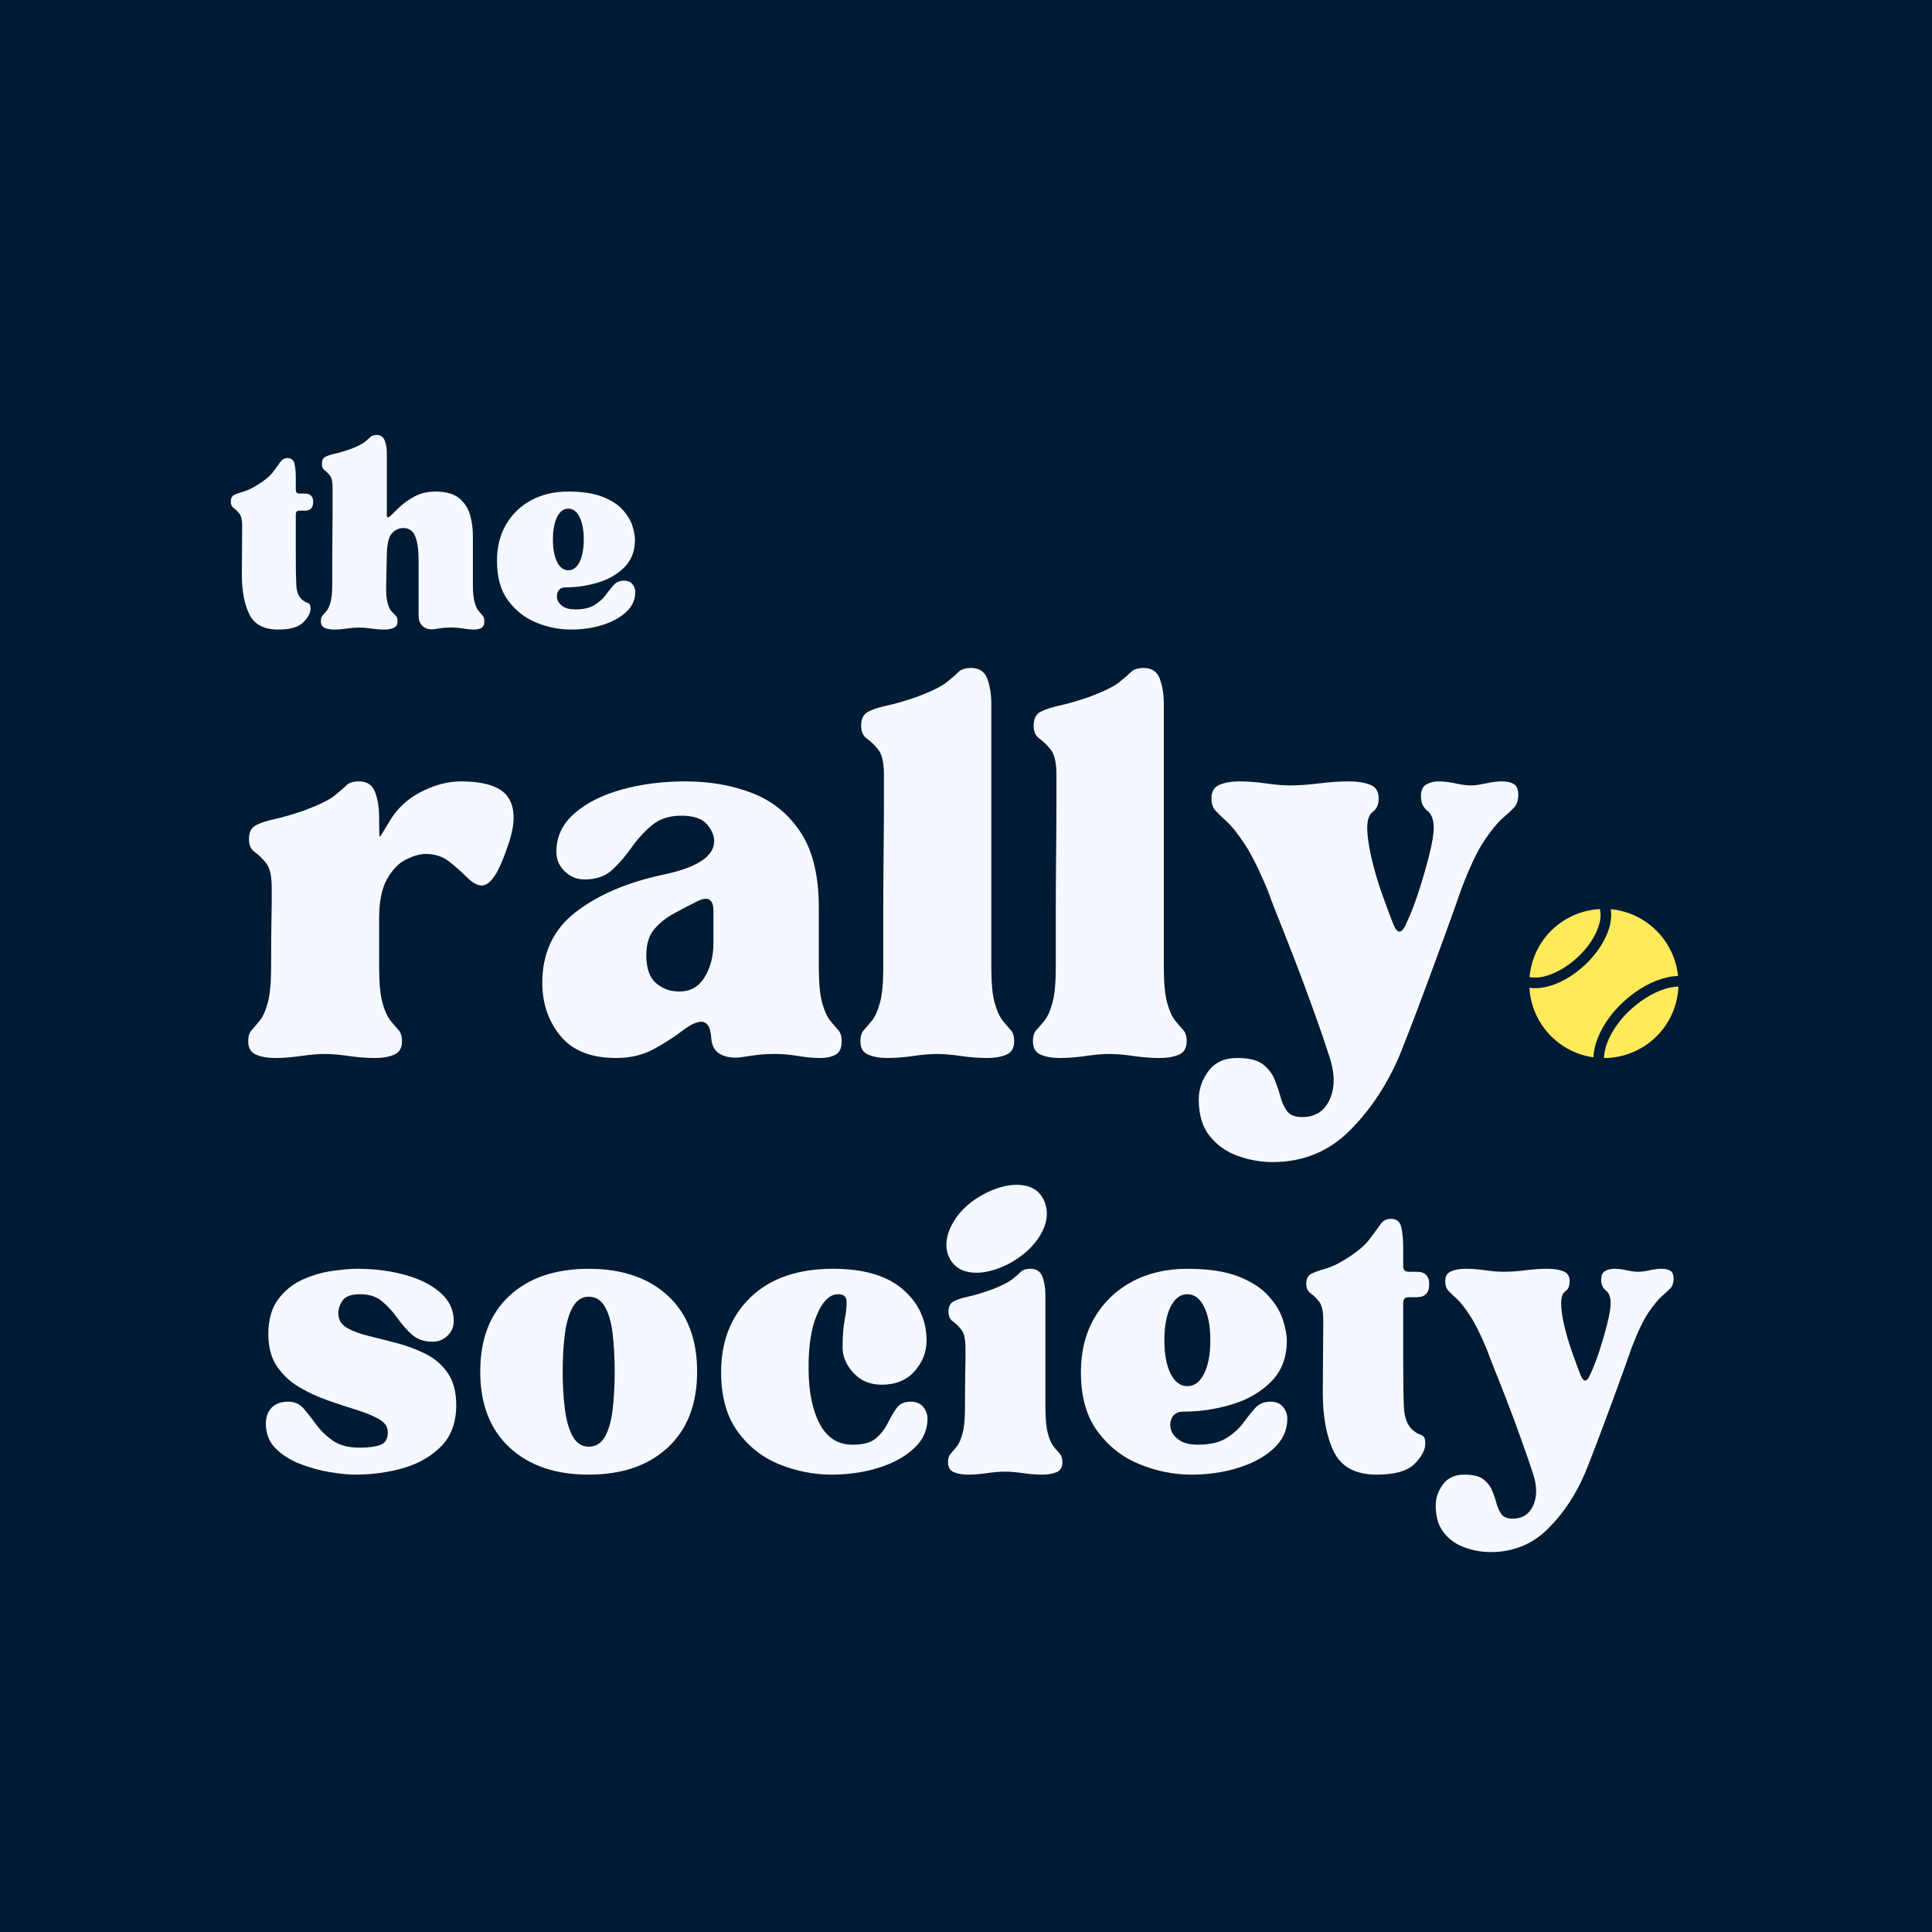 <svg xmlns="http://www.w3.org/2000/svg" xmlns:xlink="http://www.w3.org/1999/xlink" width="500" zoomAndPan="magnify" viewBox="0 0 375 375" height="500" preserveAspectRatio="xMidYMid meet" version="1.0"><defs><g/><clipPath id="7c37091312"><path d="M 296.832 176.449 L 326 176.449 L 326 205.699 L 296.832 205.699 Z M 296.832 176.449 " clip-rule="nonzero"/></clipPath></defs><rect x="-37.5" width="450" fill="#ffffff" y="-37.5" height="450" fill-opacity="1"/><rect x="-37.5" width="450" fill="#011b35" y="-37.5" height="450" fill-opacity="1"/><g fill="#f5f9ff" fill-opacity="1"><g transform="translate(46.886, 204.575)"><g><path d="M 1.297 -2.469 C 1.297 -3.426 1.516 -4.145 1.953 -4.625 C 2.391 -5.102 2.91 -5.711 3.516 -6.453 C 4.129 -7.191 4.648 -8.344 5.078 -9.906 C 5.516 -11.469 5.734 -13.77 5.734 -16.812 C 5.734 -20.801 5.754 -23.688 5.797 -25.469 C 5.836 -27.25 5.859 -28.551 5.859 -29.375 C 5.859 -30.207 5.859 -31.145 5.859 -32.188 C 5.859 -34.531 5.488 -36.156 4.75 -37.062 C 4.008 -37.977 3.27 -38.695 2.531 -39.219 C 1.801 -39.738 1.438 -40.562 1.438 -41.688 C 1.438 -43 1.867 -43.891 2.734 -44.359 C 3.609 -44.836 4.848 -45.25 6.453 -45.594 C 8.055 -45.945 9.988 -46.516 12.25 -47.297 C 15.031 -48.336 16.941 -49.27 17.984 -50.094 C 19.023 -50.926 19.805 -51.602 20.328 -52.125 C 20.848 -52.645 21.672 -52.906 22.797 -52.906 C 24.359 -52.906 25.398 -52.207 25.922 -50.812 C 26.441 -49.426 26.703 -47.773 26.703 -45.859 L 26.703 -45.344 C 26.703 -43.164 26.742 -42.098 26.828 -42.141 C 26.922 -42.191 27.535 -43.172 28.672 -45.078 C 30.141 -47.598 32.195 -49.531 34.844 -50.875 C 37.5 -52.227 40.047 -52.906 42.484 -52.906 C 47.254 -52.906 50.332 -51.883 51.719 -49.844 C 53.113 -47.801 53.16 -44.82 51.859 -40.906 C 50.816 -37.781 49.879 -35.629 49.047 -34.453 C 48.223 -33.285 47.422 -32.703 46.641 -32.703 C 45.773 -32.703 44.82 -33.223 43.781 -34.266 C 42.738 -35.305 41.586 -36.328 40.328 -37.328 C 39.066 -38.328 37.523 -38.828 35.703 -38.828 C 34.66 -38.828 33.422 -38.477 31.984 -37.781 C 30.555 -37.094 29.316 -35.832 28.266 -34 C 27.223 -32.176 26.703 -29.613 26.703 -26.312 L 26.703 -16.812 C 26.703 -13.77 26.922 -11.469 27.359 -9.906 C 27.797 -8.344 28.316 -7.191 28.922 -6.453 C 29.535 -5.711 30.055 -5.102 30.484 -4.625 C 30.922 -4.145 31.141 -3.426 31.141 -2.469 C 31.141 -1.164 30.641 -0.301 29.641 0.125 C 28.641 0.562 27.398 0.781 25.922 0.781 C 24.273 0.781 22.562 0.648 20.781 0.391 C 19 0.129 17.457 0 16.156 0 C 14.852 0 13.312 0.129 11.531 0.391 C 9.75 0.648 8.078 0.781 6.516 0.781 C 5.035 0.781 3.797 0.562 2.797 0.125 C 1.797 -0.301 1.297 -1.164 1.297 -2.469 Z M 1.297 -2.469 "/></g></g></g><g fill="#f5f9ff" fill-opacity="1"><g transform="translate(102.65, 204.575)"><g><path d="M 16.938 0.781 C 12.07 0.781 8.469 -0.648 6.125 -3.516 C 3.781 -6.379 2.609 -9.812 2.609 -13.812 C 2.609 -19.633 4.781 -24.219 9.125 -27.562 C 13.469 -30.906 19.113 -33.316 26.062 -34.797 C 32.664 -36.18 35.969 -38.348 35.969 -41.297 C 35.969 -42.43 35.488 -43.539 34.531 -44.625 C 33.57 -45.707 31.922 -46.25 29.578 -46.25 C 27.234 -46.25 25.32 -45.617 23.844 -44.359 C 22.363 -43.109 21.055 -41.676 19.922 -40.062 C 18.797 -38.457 17.562 -37.023 16.219 -35.766 C 14.875 -34.504 13.07 -33.875 10.812 -33.875 C 9.332 -33.875 8.051 -34.395 6.969 -35.438 C 5.883 -36.477 5.344 -37.738 5.344 -39.219 C 5.344 -42.176 6.516 -44.672 8.859 -46.703 C 11.203 -48.742 14.266 -50.285 18.047 -51.328 C 21.828 -52.379 25.93 -52.906 30.359 -52.906 C 35.141 -52.906 39.484 -52.145 43.391 -50.625 C 47.297 -49.102 50.422 -46.562 52.766 -43 C 55.109 -39.438 56.281 -34.57 56.281 -28.406 L 56.281 -16.812 C 56.281 -13.77 56.5 -11.469 56.938 -9.906 C 57.375 -8.344 57.895 -7.191 58.5 -6.453 C 59.113 -5.711 59.633 -5.102 60.062 -4.625 C 60.5 -4.145 60.719 -3.426 60.719 -2.469 C 60.719 -1.164 60.328 -0.301 59.547 0.125 C 58.766 0.562 57.766 0.781 56.547 0.781 C 55.242 0.781 53.812 0.648 52.25 0.391 C 50.688 0.129 49.254 0 47.953 0 C 46.555 0 45.336 0.062 44.297 0.188 C 43.254 0.32 42.172 0.477 41.047 0.656 C 39.648 0.82 38.41 0.645 37.328 0.125 C 36.242 -0.395 35.613 -1.348 35.438 -2.734 C 35.352 -4.129 35.133 -5.062 34.781 -5.531 C 34.438 -6.008 34.004 -6.25 33.484 -6.25 C 32.523 -6.25 31.285 -5.66 29.766 -4.484 C 28.254 -3.316 26.43 -2.145 24.297 -0.969 C 22.172 0.195 19.719 0.781 16.938 0.781 Z M 22.797 -19.156 C 22.797 -16.633 23.426 -14.832 24.688 -13.75 C 25.945 -12.664 27.445 -12.125 29.188 -12.125 C 31.352 -12.125 33 -13.055 34.125 -14.922 C 35.258 -16.785 35.828 -18.977 35.828 -21.5 L 35.828 -27.75 C 35.828 -30.094 34.742 -30.703 32.578 -29.578 C 31.18 -28.879 29.723 -28.117 28.203 -27.297 C 26.68 -26.473 25.398 -25.453 24.359 -24.234 C 23.316 -23.016 22.797 -21.32 22.797 -19.156 Z M 22.797 -19.156 "/></g></g></g><g fill="#f5f9ff" fill-opacity="1"><g transform="translate(165.71, 204.575)"><g><path d="M 16.156 0 C 14.852 0 13.312 0.129 11.531 0.391 C 9.75 0.648 8.078 0.781 6.516 0.781 C 5.035 0.781 3.797 0.562 2.797 0.125 C 1.797 -0.301 1.297 -1.164 1.297 -2.469 C 1.297 -3.426 1.516 -4.145 1.953 -4.625 C 2.391 -5.102 2.91 -5.711 3.516 -6.453 C 4.129 -7.191 4.648 -8.344 5.078 -9.906 C 5.516 -11.469 5.734 -13.77 5.734 -16.812 C 5.734 -19.758 5.734 -23.188 5.734 -27.094 C 5.734 -31.008 5.754 -34.898 5.797 -38.766 C 5.836 -42.629 5.859 -45.973 5.859 -48.797 C 5.859 -51.617 5.859 -53.422 5.859 -54.203 C 5.859 -56.547 5.488 -58.172 4.75 -59.078 C 4.008 -59.992 3.27 -60.711 2.531 -61.234 C 1.801 -61.754 1.438 -62.582 1.438 -63.719 C 1.438 -65.02 1.867 -65.91 2.734 -66.391 C 3.609 -66.867 4.848 -67.281 6.453 -67.625 C 8.055 -67.969 9.988 -68.531 12.25 -69.312 C 15.031 -70.352 16.941 -71.285 17.984 -72.109 C 19.023 -72.941 19.805 -73.617 20.328 -74.141 C 20.848 -74.66 21.672 -74.922 22.797 -74.922 C 24.359 -74.922 25.398 -74.223 25.922 -72.828 C 26.441 -71.441 26.703 -69.797 26.703 -67.891 L 26.703 -16.812 C 26.703 -13.77 26.922 -11.469 27.359 -9.906 C 27.797 -8.344 28.316 -7.191 28.922 -6.453 C 29.535 -5.711 30.055 -5.102 30.484 -4.625 C 30.922 -4.145 31.141 -3.426 31.141 -2.469 C 31.141 -1.164 30.641 -0.301 29.641 0.125 C 28.641 0.562 27.398 0.781 25.922 0.781 C 24.273 0.781 22.562 0.648 20.781 0.391 C 19 0.129 17.457 0 16.156 0 Z M 16.156 0 "/></g></g></g><g fill="#f5f9ff" fill-opacity="1"><g transform="translate(199.194, 204.575)"><g><path d="M 16.156 0 C 14.852 0 13.312 0.129 11.531 0.391 C 9.75 0.648 8.078 0.781 6.516 0.781 C 5.035 0.781 3.797 0.562 2.797 0.125 C 1.797 -0.301 1.297 -1.164 1.297 -2.469 C 1.297 -3.426 1.516 -4.145 1.953 -4.625 C 2.391 -5.102 2.91 -5.711 3.516 -6.453 C 4.129 -7.191 4.648 -8.344 5.078 -9.906 C 5.516 -11.469 5.734 -13.77 5.734 -16.812 C 5.734 -19.758 5.734 -23.188 5.734 -27.094 C 5.734 -31.008 5.754 -34.898 5.797 -38.766 C 5.836 -42.629 5.859 -45.973 5.859 -48.797 C 5.859 -51.617 5.859 -53.422 5.859 -54.203 C 5.859 -56.547 5.488 -58.172 4.75 -59.078 C 4.008 -59.992 3.27 -60.711 2.531 -61.234 C 1.801 -61.754 1.438 -62.582 1.438 -63.719 C 1.438 -65.02 1.867 -65.91 2.734 -66.391 C 3.609 -66.867 4.848 -67.281 6.453 -67.625 C 8.055 -67.969 9.988 -68.531 12.25 -69.312 C 15.031 -70.352 16.941 -71.285 17.984 -72.109 C 19.023 -72.941 19.805 -73.617 20.328 -74.141 C 20.848 -74.66 21.672 -74.922 22.797 -74.922 C 24.359 -74.922 25.398 -74.223 25.922 -72.828 C 26.441 -71.441 26.703 -69.797 26.703 -67.891 L 26.703 -16.812 C 26.703 -13.77 26.922 -11.469 27.359 -9.906 C 27.797 -8.344 28.316 -7.191 28.922 -6.453 C 29.535 -5.711 30.055 -5.102 30.484 -4.625 C 30.922 -4.145 31.141 -3.426 31.141 -2.469 C 31.141 -1.164 30.641 -0.301 29.641 0.125 C 28.641 0.562 27.398 0.781 25.922 0.781 C 24.273 0.781 22.562 0.648 20.781 0.391 C 19 0.129 17.457 0 16.156 0 Z M 16.156 0 "/></g></g></g><g fill="#f5f9ff" fill-opacity="1"><g transform="translate(232.678, 204.575)"><g><path d="M 0 8.859 C 0 6.859 0.629 5.008 1.891 3.312 C 3.148 1.625 4.992 0.781 7.422 0.781 C 9.68 0.781 11.332 1.172 12.375 1.953 C 13.414 2.734 14.176 3.688 14.656 4.812 C 15.133 5.945 15.523 7.078 15.828 8.203 C 16.129 9.336 16.562 10.297 17.125 11.078 C 17.695 11.859 18.676 12.25 20.062 12.25 C 22.582 12.25 24.363 11.117 25.406 8.859 C 26.445 6.598 26.445 3.863 25.406 0.656 C 24.539 -2.039 23.5 -5.082 22.281 -8.469 C 21.062 -11.852 19.82 -15.176 18.562 -18.438 C 17.301 -21.695 16.191 -24.52 15.234 -26.906 C 14.285 -29.289 13.68 -30.875 13.422 -31.656 C 11.766 -35.656 10.266 -38.676 8.922 -40.719 C 7.578 -42.758 6.426 -44.211 5.469 -45.078 C 4.52 -45.953 3.781 -46.672 3.25 -47.234 C 2.727 -47.797 2.469 -48.598 2.469 -49.641 C 2.469 -50.941 2.988 -51.812 4.031 -52.25 C 5.082 -52.688 6.344 -52.906 7.812 -52.906 C 9.469 -52.906 11.207 -52.773 13.031 -52.516 C 14.852 -52.254 16.414 -52.125 17.719 -52.125 C 19.375 -52.125 21.242 -52.254 23.328 -52.516 C 25.41 -52.773 27.32 -52.906 29.062 -52.906 C 30.789 -52.906 32.195 -52.688 33.281 -52.25 C 34.375 -51.812 34.922 -50.941 34.922 -49.641 C 34.922 -48.422 34.551 -47.551 33.812 -47.031 C 33.07 -46.508 32.703 -45.469 32.703 -43.906 C 32.703 -42.426 32.961 -40.535 33.484 -38.234 C 34.004 -35.941 34.676 -33.617 35.5 -31.266 C 36.332 -28.922 37.094 -26.879 37.781 -25.141 C 38.562 -23.234 39.391 -23.281 40.266 -25.281 C 41.129 -27.102 41.953 -29.227 42.734 -31.656 C 43.516 -34.094 44.188 -36.438 44.75 -38.688 C 45.32 -40.945 45.609 -42.688 45.609 -43.906 C 45.609 -45.469 45.191 -46.57 44.359 -47.219 C 43.535 -47.875 43.125 -48.812 43.125 -50.031 C 43.125 -51.164 43.473 -51.926 44.172 -52.312 C 44.867 -52.707 45.648 -52.906 46.516 -52.906 C 47.555 -52.906 48.66 -52.773 49.828 -52.516 C 51.004 -52.254 51.984 -52.125 52.766 -52.125 C 53.547 -52.125 54.523 -52.254 55.703 -52.516 C 56.879 -52.773 57.941 -52.906 58.891 -52.906 C 59.848 -52.906 60.609 -52.727 61.172 -52.375 C 61.734 -52.031 62.016 -51.336 62.016 -50.297 C 62.016 -49.254 61.754 -48.445 61.234 -47.875 C 60.711 -47.312 59.953 -46.598 58.953 -45.734 C 57.961 -44.867 56.789 -43.438 55.438 -41.438 C 54.094 -39.438 52.641 -36.395 51.078 -32.312 C 50.816 -31.531 50.25 -29.922 49.375 -27.484 C 48.508 -25.055 47.469 -22.191 46.25 -18.891 C 45.039 -15.586 43.805 -12.266 42.547 -8.922 C 41.285 -5.578 40.133 -2.602 39.094 0 C 36.656 5.82 33.395 10.773 29.312 14.859 C 25.227 18.941 20.234 20.984 14.328 20.984 C 12.066 20.984 9.828 20.586 7.609 19.797 C 5.398 19.016 3.578 17.734 2.141 15.953 C 0.711 14.18 0 11.816 0 8.859 Z M 0 8.859 "/></g></g></g><g fill="#f5f9ff" fill-opacity="1"><g transform="translate(296.39, 204.575)"><g/></g></g><g clip-path="url(#7c37091312)"><path fill="#ffea5a" d="M 300.934 180.789 C 298.598 183.176 297.172 186.309 296.883 189.656 C 297.656 189.801 298.57 189.777 299.633 189.562 C 301.633 189.078 304.02 187.824 306.141 185.875 C 308.262 183.922 309.707 181.68 310.309 179.703 C 310.719 178.426 310.766 177.316 310.527 176.449 C 306.91 176.645 303.488 178.184 300.934 180.789 Z M 296.859 191.73 C 297.27 198.625 302.453 204.262 309.273 205.227 C 309.32 204.336 309.488 203.395 309.777 202.457 C 310.621 199.73 312.477 196.863 315.152 194.406 C 317.828 191.949 320.816 190.332 323.613 189.707 C 324.312 189.539 325.012 189.465 325.711 189.441 C 324.988 182.547 319.539 177.125 312.648 176.473 C 312.84 177.68 312.695 179.004 312.285 180.305 C 311.516 182.715 309.875 185.223 307.539 187.391 C 305.176 189.562 302.547 191.008 300.09 191.562 C 298.98 191.805 297.871 191.875 296.859 191.73 Z M 316.094 196.332 C 313.898 198.48 312.406 200.914 311.73 203.059 C 311.488 203.902 311.344 204.672 311.32 205.371 C 318.914 205.348 325.203 199.516 325.758 191.949 C 325.758 191.805 325.758 191.633 325.758 191.488 C 325.227 191.512 324.648 191.586 324.047 191.707 C 321.707 192.238 318.984 193.684 316.551 195.926 C 316.383 196.07 316.238 196.215 316.094 196.332 Z M 316.094 196.332 " fill-opacity="1" fill-rule="nonzero"/></g><g fill="#f5f9ff" fill-opacity="1"><g transform="translate(44.147, 121.804)"><g><path d="M 0.656 -24.438 C 0.656 -25.094 0.867 -25.523 1.297 -25.734 C 1.734 -25.953 2.344 -26.172 3.125 -26.391 C 3.906 -26.609 4.812 -27.039 5.844 -27.688 C 7.238 -28.551 8.238 -29.383 8.844 -30.188 C 9.445 -30.988 9.922 -31.641 10.266 -32.141 C 10.617 -32.641 11.078 -32.891 11.641 -32.891 C 12.422 -32.891 12.883 -32.5 13.031 -31.719 C 13.188 -30.938 13.266 -30.07 13.266 -29.125 L 13.266 -26.719 C 13.266 -26.238 13.5 -26 13.969 -26 L 15.016 -26 C 16.098 -26 16.641 -25.457 16.641 -24.375 C 16.641 -23.25 16.098 -22.688 15.016 -22.688 L 13.969 -22.688 C 13.5 -22.688 13.266 -22.445 13.266 -21.969 L 13.266 -14.359 C 13.266 -11.586 13.297 -9.57 13.359 -8.312 C 13.422 -7.062 13.754 -6.133 14.359 -5.531 C 14.754 -5.176 15.082 -4.957 15.344 -4.875 C 15.602 -4.789 15.797 -4.68 15.922 -4.547 C 16.055 -4.422 16.125 -4.117 16.125 -3.641 C 16.125 -2.816 15.656 -1.938 14.719 -1 C 13.789 -0.07 12.156 0.391 9.812 0.391 C 7.082 0.391 5.227 -0.594 4.25 -2.562 C 3.281 -4.539 2.797 -7.109 2.797 -10.266 L 2.859 -19.688 C 2.859 -20.863 2.672 -21.676 2.297 -22.125 C 1.93 -22.582 1.566 -22.941 1.203 -23.203 C 0.836 -23.461 0.656 -23.875 0.656 -24.438 Z M 0.656 -24.438 "/></g></g></g><g fill="#f5f9ff" fill-opacity="1"><g transform="translate(61.63, 121.804)"><g><path d="M 8.062 0 C 7.406 0 6.633 0.062 5.75 0.188 C 4.863 0.32 4.031 0.391 3.25 0.391 C 2.508 0.391 1.891 0.281 1.391 0.062 C 0.898 -0.156 0.656 -0.586 0.656 -1.234 C 0.656 -1.711 0.758 -2.07 0.969 -2.312 C 1.188 -2.551 1.445 -2.852 1.75 -3.219 C 2.051 -3.582 2.312 -4.156 2.531 -4.938 C 2.75 -5.719 2.859 -6.867 2.859 -8.391 C 2.859 -9.598 2.859 -11.016 2.859 -12.641 C 2.859 -14.266 2.867 -15.922 2.891 -17.609 C 2.91 -19.305 2.922 -20.867 2.922 -22.297 C 2.922 -23.723 2.922 -24.879 2.922 -25.766 C 2.922 -26.66 2.922 -27.109 2.922 -27.109 C 2.922 -28.273 2.75 -29.07 2.406 -29.5 C 2.062 -29.938 1.711 -30.285 1.359 -30.547 C 1.016 -30.805 0.844 -31.219 0.844 -31.781 C 0.844 -32.438 1.055 -32.879 1.484 -33.109 C 1.922 -33.348 2.539 -33.555 3.344 -33.734 C 4.145 -33.91 5.109 -34.191 6.234 -34.578 C 7.617 -35.098 8.57 -35.562 9.094 -35.969 C 9.613 -36.383 10.004 -36.723 10.266 -36.984 C 10.523 -37.242 10.938 -37.375 11.5 -37.375 C 12.238 -37.375 12.75 -37.023 13.031 -36.328 C 13.312 -35.641 13.453 -34.816 13.453 -33.859 L 13.453 -21.578 C 13.586 -21.273 13.867 -21.348 14.297 -21.797 C 14.734 -22.254 15.344 -22.844 16.125 -23.562 C 16.906 -24.281 17.859 -24.93 18.984 -25.516 C 20.109 -26.098 21.406 -26.391 22.875 -26.391 C 24.914 -26.391 26.457 -25.957 27.5 -25.094 C 28.539 -24.227 29.242 -23.145 29.609 -21.844 C 29.973 -20.539 30.156 -19.219 30.156 -17.875 L 30.156 -8.391 C 30.156 -6.867 30.266 -5.719 30.484 -4.938 C 30.703 -4.156 30.961 -3.582 31.266 -3.219 C 31.566 -2.852 31.828 -2.551 32.047 -2.312 C 32.266 -2.07 32.375 -1.711 32.375 -1.234 C 32.375 -0.586 32.188 -0.156 31.812 0.062 C 31.445 0.281 30.961 0.391 30.359 0.391 C 29.742 0.391 29.035 0.32 28.234 0.188 C 27.441 0.062 26.676 0 25.938 0 C 25.238 0 24.641 0.031 24.141 0.094 C 23.648 0.156 23.125 0.234 22.562 0.328 C 21.688 0.41 20.977 0.219 20.438 -0.25 C 19.895 -0.727 19.625 -1.406 19.625 -2.281 L 19.625 -12.938 C 19.625 -15.02 19.406 -16.602 18.969 -17.688 C 18.539 -18.77 17.766 -19.312 16.641 -19.312 C 15.816 -19.312 15.086 -18.973 14.453 -18.297 C 13.828 -17.629 13.492 -16.273 13.453 -14.234 L 13.328 -8.391 C 13.285 -6.828 13.367 -5.645 13.578 -4.844 C 13.797 -4.039 14.055 -3.477 14.359 -3.156 C 14.66 -2.832 14.93 -2.551 15.172 -2.312 C 15.41 -2.07 15.531 -1.711 15.531 -1.234 C 15.531 -0.586 15.281 -0.156 14.781 0.062 C 14.289 0.281 13.676 0.391 12.938 0.391 C 12.113 0.391 11.254 0.32 10.359 0.188 C 9.473 0.062 8.707 0 8.062 0 Z M 8.062 0 "/></g></g></g><g fill="#f5f9ff" fill-opacity="1"><g transform="translate(95.166, 121.804)"><g><path d="M 15.672 0.391 C 13.367 0.391 11.113 -0.062 8.906 -0.969 C 6.695 -1.883 4.875 -3.316 3.438 -5.266 C 2.008 -7.211 1.297 -9.77 1.297 -12.938 C 1.297 -15.625 1.879 -17.973 3.047 -19.984 C 4.223 -22.004 5.848 -23.578 7.922 -24.703 C 10.004 -25.828 12.41 -26.391 15.141 -26.391 C 17.828 -26.391 20.016 -26.062 21.703 -25.406 C 23.398 -24.758 24.711 -23.926 25.641 -22.906 C 26.578 -21.895 27.219 -20.859 27.562 -19.797 C 27.906 -18.734 28.078 -17.812 28.078 -17.031 C 28.078 -14.863 27.406 -13.098 26.062 -11.734 C 24.719 -10.367 23.004 -9.367 20.922 -8.734 C 18.848 -8.109 16.727 -7.797 14.562 -7.797 C 13.957 -7.797 13.516 -7.578 13.234 -7.141 C 12.953 -6.711 12.863 -6.219 12.969 -5.656 C 13.07 -5.094 13.414 -4.594 14 -4.156 C 14.594 -3.727 15.43 -3.516 16.516 -3.516 C 18.066 -3.516 19.297 -3.797 20.203 -4.359 C 21.117 -4.922 21.848 -5.566 22.391 -6.297 C 22.93 -7.035 23.453 -7.688 23.953 -8.25 C 24.453 -8.812 25.113 -9.094 25.938 -9.094 C 26.676 -9.094 27.227 -8.863 27.594 -8.406 C 27.957 -7.957 28.141 -7.453 28.141 -6.891 C 28.141 -5.422 27.566 -4.145 26.422 -3.062 C 25.273 -1.977 23.75 -1.129 21.844 -0.516 C 19.938 0.086 17.879 0.391 15.672 0.391 Z M 15.141 -23.078 C 14.234 -23.078 13.508 -22.535 12.969 -21.453 C 12.426 -20.367 12.156 -18.914 12.156 -17.094 C 12.156 -15.27 12.426 -13.816 12.969 -12.734 C 13.508 -11.648 14.234 -11.109 15.141 -11.109 C 16.055 -11.109 16.785 -11.648 17.328 -12.734 C 17.867 -13.816 18.141 -15.27 18.141 -17.094 C 18.141 -18.914 17.867 -20.367 17.328 -21.453 C 16.785 -22.535 16.055 -23.078 15.141 -23.078 Z M 15.141 -23.078 "/></g></g></g><g fill="#f5f9ff" fill-opacity="1"><g transform="translate(49.665, 285.646)"><g><path d="M 1.938 -9.312 C 1.938 -10.602 2.305 -11.633 3.047 -12.406 C 3.797 -13.188 4.883 -13.578 6.312 -13.578 C 7.531 -13.578 8.523 -13.125 9.297 -12.219 C 10.078 -11.312 10.891 -10.273 11.734 -9.109 C 12.578 -7.953 13.645 -6.922 14.938 -6.016 C 16.227 -5.109 17.973 -4.656 20.172 -4.656 C 21.859 -4.656 23.188 -4.832 24.156 -5.188 C 25.125 -5.539 25.609 -6.363 25.609 -7.656 C 25.609 -8.695 25.039 -9.539 23.906 -10.188 C 22.781 -10.832 21.344 -11.426 19.594 -11.969 C 17.844 -12.52 15.984 -13.133 14.016 -13.812 C 12.047 -14.5 10.188 -15.359 8.438 -16.391 C 6.688 -17.422 5.242 -18.758 4.109 -20.406 C 2.984 -22.062 2.422 -24.148 2.422 -26.672 C 2.422 -29.516 3.066 -31.789 4.359 -33.5 C 5.66 -35.219 7.281 -36.5 9.219 -37.344 C 11.156 -38.188 13.078 -38.734 14.984 -38.984 C 16.891 -39.242 18.457 -39.375 19.688 -39.375 C 22.988 -39.375 26.062 -38.984 28.906 -38.203 C 31.75 -37.43 34.039 -36.285 35.781 -34.766 C 37.531 -33.254 38.406 -31.398 38.406 -29.203 C 38.406 -28.098 38 -27.156 37.188 -26.375 C 36.383 -25.602 35.438 -25.219 34.344 -25.219 C 32.656 -25.219 31.297 -25.688 30.266 -26.625 C 29.234 -27.562 28.297 -28.629 27.453 -29.828 C 26.609 -31.023 25.633 -32.094 24.531 -33.031 C 23.438 -33.969 22.016 -34.438 20.266 -34.438 C 18.523 -34.438 17.379 -34.031 16.828 -33.219 C 16.273 -32.414 16 -31.594 16 -30.75 C 16 -29.52 16.547 -28.582 17.641 -27.938 C 18.742 -27.289 20.172 -26.754 21.922 -26.328 C 23.672 -25.91 25.516 -25.441 27.453 -24.922 C 29.391 -24.41 31.227 -23.719 32.969 -22.844 C 34.719 -21.969 36.141 -20.738 37.234 -19.156 C 38.336 -17.57 38.891 -15.488 38.891 -12.906 C 38.891 -9.602 37.938 -6.961 36.031 -4.984 C 34.125 -3.016 31.68 -1.594 28.703 -0.719 C 25.734 0.145 22.598 0.578 19.297 0.578 C 17.941 0.578 16.297 0.414 14.359 0.094 C 12.422 -0.227 10.492 -0.758 8.578 -1.5 C 6.672 -2.25 5.086 -3.254 3.828 -4.516 C 2.566 -5.773 1.938 -7.375 1.938 -9.312 Z M 1.938 -9.312 "/></g></g></g><g fill="#f5f9ff" fill-opacity="1"><g transform="translate(91.277, 285.646)"><g><path d="M 22.984 0.578 C 16.516 0.578 11.391 -1.18 7.609 -4.703 C 3.828 -8.223 1.938 -13.125 1.938 -19.406 C 1.938 -25.738 3.828 -30.648 7.609 -34.141 C 11.391 -37.629 16.516 -39.375 22.984 -39.375 C 29.453 -39.375 34.578 -37.629 38.359 -34.141 C 42.141 -30.648 44.031 -25.738 44.031 -19.406 C 44.031 -13.125 42.141 -8.223 38.359 -4.703 C 34.578 -1.18 29.453 0.578 22.984 0.578 Z M 17.938 -19.406 C 17.938 -16.75 18.082 -14.305 18.375 -12.078 C 18.664 -9.848 19.18 -8.082 19.922 -6.781 C 20.672 -5.488 21.691 -4.844 22.984 -4.844 C 24.348 -4.844 25.398 -5.488 26.141 -6.781 C 26.879 -8.082 27.379 -9.848 27.641 -12.078 C 27.898 -14.305 28.031 -16.75 28.031 -19.406 C 28.031 -22.113 27.898 -24.566 27.641 -26.766 C 27.379 -28.961 26.879 -30.707 26.141 -32 C 25.398 -33.301 24.348 -33.953 22.984 -33.953 C 21.691 -33.953 20.672 -33.301 19.922 -32 C 19.18 -30.707 18.664 -28.961 18.375 -26.766 C 18.082 -24.566 17.938 -22.113 17.938 -19.406 Z M 17.938 -19.406 "/></g></g></g><g fill="#f5f9ff" fill-opacity="1"><g transform="translate(138.029, 285.646)"><g><path d="M 1.938 -19.297 C 1.938 -25.316 3.844 -30.164 7.656 -33.844 C 11.477 -37.531 16.816 -39.375 23.672 -39.375 C 29.617 -39.375 34.129 -38.047 37.203 -35.391 C 40.273 -32.742 41.812 -29.414 41.812 -25.406 C 41.812 -23.207 41.035 -21.234 39.484 -19.484 C 37.93 -17.742 35.797 -16.875 33.078 -16.875 C 30.879 -16.875 29.066 -17.633 27.641 -19.156 C 26.223 -20.676 25.516 -22.344 25.516 -24.156 C 25.516 -26.289 25.66 -28.113 25.953 -29.625 C 26.242 -31.145 26.352 -32.328 26.281 -33.172 C 26.219 -34.016 25.672 -34.438 24.641 -34.438 C 23.023 -34.438 21.648 -33.094 20.516 -30.406 C 19.379 -27.727 18.848 -24.094 18.922 -19.5 C 18.984 -15.164 19.738 -11.688 21.188 -9.062 C 22.645 -6.445 24.797 -5.172 27.641 -5.234 C 29.586 -5.234 31.047 -5.656 32.016 -6.5 C 32.984 -7.344 33.738 -8.312 34.281 -9.406 C 34.832 -10.508 35.398 -11.477 35.984 -12.312 C 36.566 -13.156 37.473 -13.578 38.703 -13.578 C 39.805 -13.578 40.629 -13.238 41.172 -12.562 C 41.723 -11.883 42 -11.125 42 -10.281 C 42 -8.082 41.141 -6.176 39.422 -4.562 C 37.711 -2.945 35.438 -1.688 32.594 -0.781 C 29.75 0.125 26.676 0.578 23.375 0.578 C 19.945 0.578 16.582 -0.082 13.281 -1.406 C 9.988 -2.727 7.273 -4.859 5.141 -7.797 C 3.004 -10.742 1.938 -14.578 1.938 -19.297 Z M 1.938 -19.297 "/></g></g></g><g fill="#f5f9ff" fill-opacity="1"><g transform="translate(182.744, 285.646)"><g><path d="M 12.312 0 C 11.344 0 10.195 0.094 8.875 0.281 C 7.551 0.477 6.305 0.578 5.141 0.578 C 4.035 0.578 3.113 0.414 2.375 0.094 C 1.633 -0.227 1.266 -0.875 1.266 -1.844 C 1.266 -2.551 1.426 -3.082 1.75 -3.438 C 2.07 -3.801 2.457 -4.254 2.906 -4.797 C 3.363 -5.348 3.754 -6.207 4.078 -7.375 C 4.398 -8.539 4.562 -10.254 4.562 -12.516 C 4.562 -15.484 4.578 -17.629 4.609 -18.953 C 4.641 -20.285 4.656 -21.258 4.656 -21.875 C 4.656 -22.488 4.656 -23.18 4.656 -23.953 C 4.656 -25.703 4.379 -26.914 3.828 -27.594 C 3.273 -28.27 2.723 -28.801 2.172 -29.188 C 1.629 -29.582 1.359 -30.203 1.359 -31.047 C 1.359 -32.016 1.68 -32.676 2.328 -33.031 C 2.973 -33.383 3.895 -33.691 5.094 -33.953 C 6.289 -34.211 7.727 -34.633 9.406 -35.219 C 11.477 -35.988 12.898 -36.68 13.672 -37.297 C 14.453 -37.91 15.035 -38.41 15.422 -38.797 C 15.805 -39.18 16.422 -39.375 17.266 -39.375 C 18.43 -39.375 19.207 -38.859 19.594 -37.828 C 19.977 -36.797 20.172 -35.566 20.172 -34.141 L 20.172 -12.516 C 20.172 -10.254 20.332 -8.539 20.656 -7.375 C 20.977 -6.207 21.363 -5.348 21.812 -4.797 C 22.27 -4.254 22.66 -3.801 22.984 -3.438 C 23.305 -3.082 23.469 -2.551 23.469 -1.844 C 23.469 -0.875 23.098 -0.227 22.359 0.094 C 21.617 0.414 20.695 0.578 19.594 0.578 C 18.363 0.578 17.086 0.477 15.766 0.281 C 14.441 0.094 13.289 0 12.312 0 Z M 1.266 -42.094 C 0.617 -44.039 0.957 -46.145 2.281 -48.406 C 3.602 -50.664 5.625 -52.508 8.344 -53.938 C 10.602 -55.094 12.672 -55.672 14.547 -55.672 C 17.391 -55.672 19.234 -54.508 20.078 -52.188 C 20.785 -50.176 20.477 -48.07 19.156 -45.875 C 17.832 -43.676 15.812 -41.836 13.094 -40.359 C 10.77 -39.191 8.672 -38.609 6.797 -38.609 C 4.016 -38.609 2.172 -39.77 1.266 -42.094 Z M 1.266 -42.094 "/></g></g></g><g fill="#f5f9ff" fill-opacity="1"><g transform="translate(207.866, 285.646)"><g><path d="M 23.375 0.578 C 19.945 0.578 16.582 -0.098 13.281 -1.453 C 9.988 -2.805 7.273 -4.938 5.141 -7.844 C 3.004 -10.758 1.938 -14.578 1.938 -19.297 C 1.938 -23.305 2.805 -26.816 4.547 -29.828 C 6.297 -32.836 8.723 -35.18 11.828 -36.859 C 14.93 -38.535 18.52 -39.375 22.594 -39.375 C 26.602 -39.375 29.867 -38.891 32.391 -37.922 C 34.922 -36.953 36.879 -35.707 38.266 -34.188 C 39.66 -32.664 40.613 -31.113 41.125 -29.531 C 41.645 -27.945 41.906 -26.57 41.906 -25.406 C 41.906 -22.176 40.898 -19.539 38.891 -17.5 C 36.891 -15.469 34.336 -13.984 31.234 -13.047 C 28.129 -12.109 24.961 -11.641 21.734 -11.641 C 20.828 -11.641 20.16 -11.316 19.734 -10.672 C 19.316 -10.023 19.188 -9.281 19.344 -8.438 C 19.508 -7.594 20.031 -6.848 20.906 -6.203 C 21.781 -5.555 23.023 -5.234 24.641 -5.234 C 26.961 -5.234 28.801 -5.656 30.156 -6.5 C 31.52 -7.344 32.602 -8.312 33.406 -9.406 C 34.219 -10.508 34.992 -11.477 35.734 -12.312 C 36.484 -13.156 37.473 -13.578 38.703 -13.578 C 39.805 -13.578 40.629 -13.238 41.172 -12.562 C 41.723 -11.883 42 -11.125 42 -10.281 C 42 -8.082 41.141 -6.176 39.422 -4.562 C 37.711 -2.945 35.438 -1.688 32.594 -0.781 C 29.75 0.125 26.676 0.578 23.375 0.578 Z M 22.594 -34.438 C 21.238 -34.438 20.156 -33.625 19.344 -32 C 18.539 -30.383 18.141 -28.223 18.141 -25.516 C 18.141 -22.797 18.539 -20.629 19.344 -19.016 C 20.156 -17.398 21.238 -16.594 22.594 -16.594 C 23.957 -16.594 25.039 -17.398 25.844 -19.016 C 26.656 -20.629 27.062 -22.797 27.062 -25.516 C 27.062 -28.223 26.656 -30.383 25.844 -32 C 25.039 -33.625 23.957 -34.438 22.594 -34.438 Z M 22.594 -34.438 "/></g></g></g><g fill="#f5f9ff" fill-opacity="1"><g transform="translate(252.581, 285.646)"><g><path d="M 0.969 -36.469 C 0.969 -37.438 1.289 -38.082 1.938 -38.406 C 2.582 -38.727 3.488 -39.051 4.656 -39.375 C 5.82 -39.695 7.18 -40.348 8.734 -41.328 C 10.797 -42.617 12.281 -43.859 13.188 -45.047 C 14.094 -46.242 14.805 -47.211 15.328 -47.953 C 15.848 -48.703 16.523 -49.078 17.359 -49.078 C 18.523 -49.078 19.219 -48.492 19.438 -47.328 C 19.664 -46.172 19.781 -44.879 19.781 -43.453 L 19.781 -39.859 C 19.781 -39.148 20.141 -38.797 20.859 -38.797 L 22.406 -38.797 C 24.02 -38.797 24.828 -37.988 24.828 -36.375 C 24.828 -34.695 24.02 -33.859 22.406 -33.859 L 20.859 -33.859 C 20.141 -33.859 19.781 -33.5 19.781 -32.781 L 19.781 -21.438 C 19.781 -17.301 19.828 -14.297 19.922 -12.422 C 20.023 -10.547 20.531 -9.156 21.438 -8.25 C 22.02 -7.727 22.504 -7.398 22.891 -7.266 C 23.273 -7.141 23.566 -6.977 23.766 -6.781 C 23.961 -6.594 24.062 -6.145 24.062 -5.438 C 24.062 -4.207 23.363 -2.895 21.969 -1.5 C 20.582 -0.113 18.141 0.578 14.641 0.578 C 10.566 0.578 7.801 -0.891 6.344 -3.828 C 4.895 -6.773 4.172 -10.609 4.172 -15.328 L 4.266 -29.391 C 4.266 -31.141 3.988 -32.352 3.438 -33.031 C 2.895 -33.707 2.348 -34.238 1.797 -34.625 C 1.242 -35.02 0.969 -35.633 0.969 -36.469 Z M 0.969 -36.469 "/></g></g></g><g fill="#f5f9ff" fill-opacity="1"><g transform="translate(278.673, 285.646)"><g><path d="M 0 6.594 C 0 5.102 0.469 3.727 1.406 2.469 C 2.344 1.207 3.719 0.578 5.531 0.578 C 7.207 0.578 8.43 0.867 9.203 1.453 C 9.984 2.035 10.551 2.742 10.906 3.578 C 11.27 4.422 11.562 5.266 11.781 6.109 C 12.008 6.953 12.332 7.664 12.75 8.25 C 13.176 8.832 13.906 9.125 14.938 9.125 C 16.812 9.125 18.133 8.281 18.906 6.594 C 19.688 4.914 19.691 2.879 18.922 0.484 C 18.266 -1.516 17.484 -3.773 16.578 -6.297 C 15.68 -8.828 14.766 -11.301 13.828 -13.719 C 12.891 -16.145 12.062 -18.25 11.344 -20.031 C 10.633 -21.812 10.18 -22.992 9.984 -23.578 C 8.754 -26.547 7.641 -28.789 6.641 -30.312 C 5.641 -31.832 4.781 -32.914 4.062 -33.562 C 3.352 -34.207 2.805 -34.738 2.422 -35.156 C 2.035 -35.582 1.844 -36.18 1.844 -36.953 C 1.844 -37.922 2.227 -38.566 3 -38.891 C 3.781 -39.211 4.719 -39.375 5.812 -39.375 C 7.039 -39.375 8.332 -39.273 9.688 -39.078 C 11.051 -38.891 12.219 -38.797 13.188 -38.797 C 14.414 -38.797 15.805 -38.891 17.359 -39.078 C 18.91 -39.273 20.332 -39.375 21.625 -39.375 C 22.926 -39.375 23.977 -39.211 24.781 -38.891 C 25.594 -38.566 26 -37.922 26 -36.953 C 26 -36.047 25.723 -35.398 25.172 -35.016 C 24.617 -34.629 24.344 -33.852 24.344 -32.688 C 24.344 -31.594 24.535 -30.188 24.922 -28.469 C 25.316 -26.758 25.82 -25.031 26.438 -23.281 C 27.051 -21.531 27.613 -20.008 28.125 -18.719 C 28.707 -17.301 29.32 -17.332 29.969 -18.812 C 30.613 -20.176 31.227 -21.758 31.812 -23.562 C 32.395 -25.375 32.895 -27.117 33.312 -28.797 C 33.738 -30.484 33.953 -31.781 33.953 -32.688 C 33.953 -33.852 33.645 -34.676 33.031 -35.156 C 32.414 -35.645 32.109 -36.344 32.109 -37.25 C 32.109 -38.094 32.363 -38.656 32.875 -38.938 C 33.395 -39.227 33.977 -39.375 34.625 -39.375 C 35.406 -39.375 36.227 -39.273 37.094 -39.078 C 37.969 -38.891 38.695 -38.797 39.281 -38.797 C 39.863 -38.797 40.594 -38.891 41.469 -39.078 C 42.344 -39.273 43.133 -39.375 43.844 -39.375 C 44.551 -39.375 45.113 -39.242 45.531 -38.984 C 45.957 -38.734 46.172 -38.219 46.172 -37.438 C 46.172 -36.664 45.977 -36.066 45.594 -35.641 C 45.207 -35.223 44.641 -34.691 43.891 -34.047 C 43.148 -33.398 42.273 -32.332 41.266 -30.844 C 40.266 -29.352 39.188 -27.094 38.031 -24.062 C 37.832 -23.477 37.41 -22.281 36.766 -20.469 C 36.117 -18.656 35.344 -16.52 34.438 -14.062 C 33.531 -11.602 32.609 -9.129 31.672 -6.641 C 30.734 -4.148 29.875 -1.938 29.094 0 C 27.289 4.332 24.867 8.016 21.828 11.047 C 18.785 14.086 15.066 15.609 10.672 15.609 C 8.984 15.609 7.316 15.316 5.672 14.734 C 4.023 14.16 2.664 13.207 1.594 11.875 C 0.531 10.551 0 8.789 0 6.594 Z M 0 6.594 "/></g></g></g></svg>